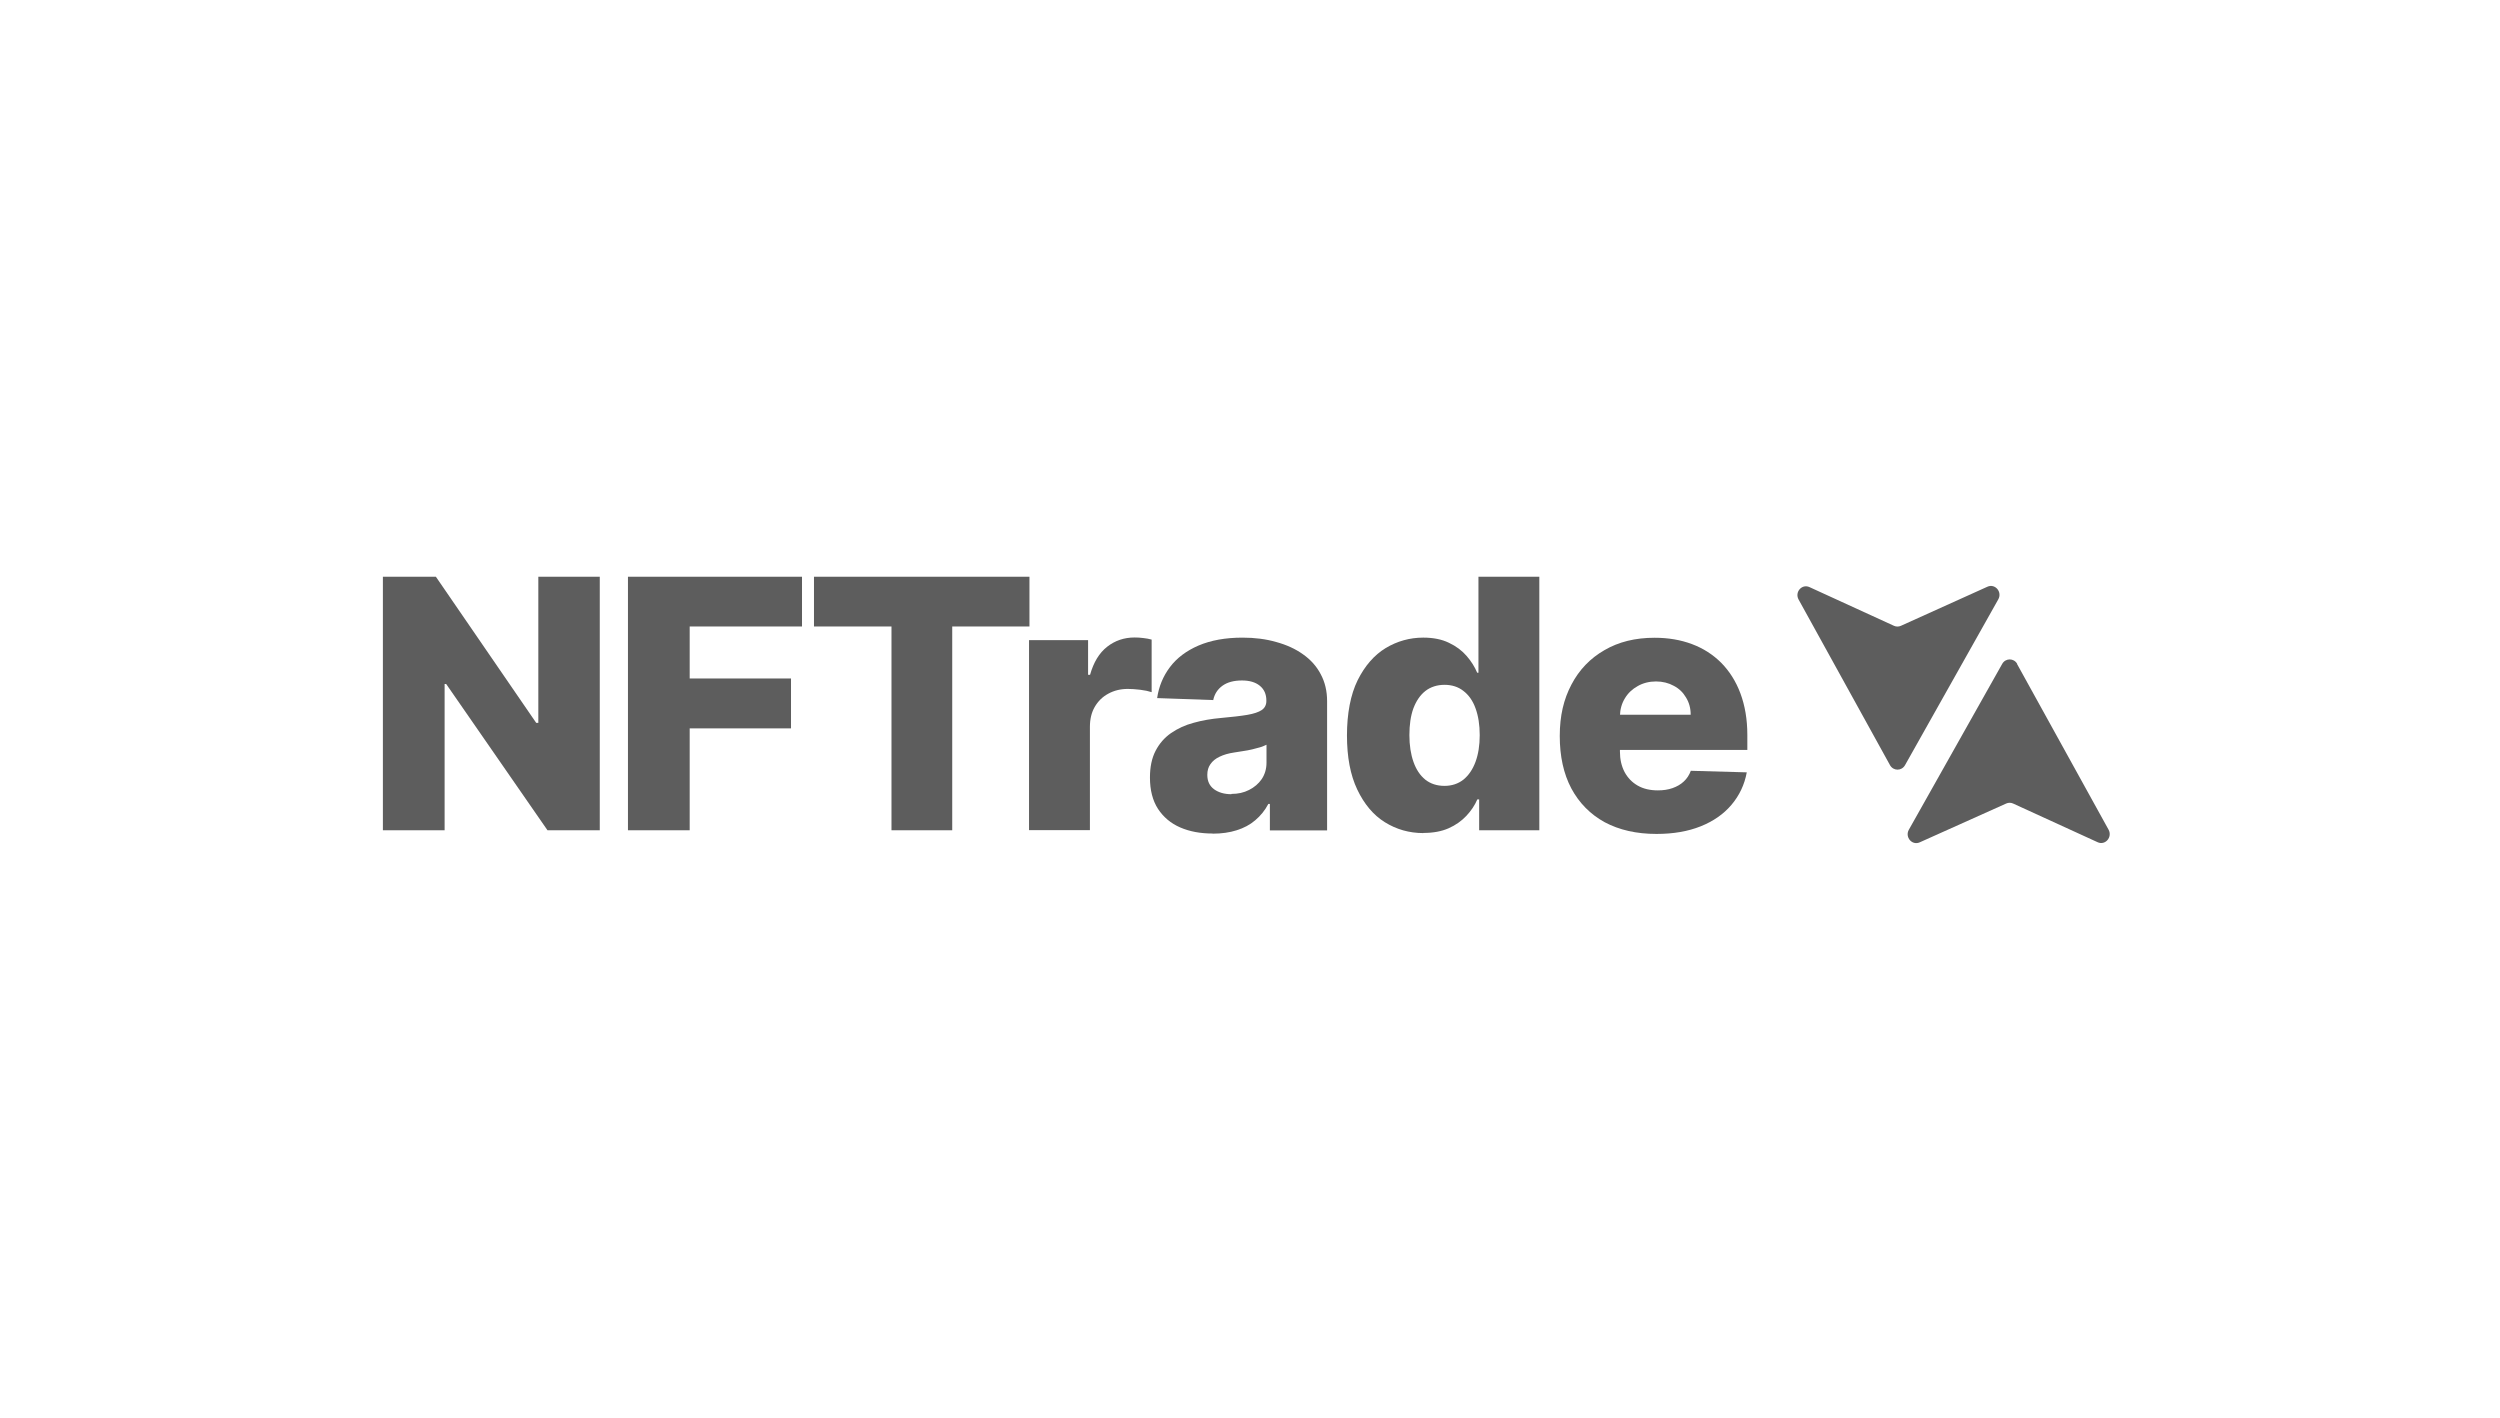 <?xml version="1.0" encoding="UTF-8"?> <svg xmlns="http://www.w3.org/2000/svg" width="744" height="422" viewBox="0 0 744 422" fill="none"> <path d="M160.207 171.637V215.128H159.578L129.717 171.637H113.948V247.086H132.317V203.553H132.779L162.933 247.086H178.493V171.637H160.207Z" fill="#5D5D5D"></path> <path d="M186.88 171.637V247.086H186.922H205.25V216.764H235.404V201.917H205.25V186.441H238.676V171.637H186.88Z" fill="#5D5D5D"></path> <path d="M242.241 171.637V186.441H242.283H265.308V247.086H283.384V186.441H306.367V171.637H242.241Z" fill="#5D5D5D"></path> <path d="M306.24 247.088V190.512H323.813V200.829H324.4C325.449 197.096 327.126 194.328 329.475 192.483C331.823 190.638 334.549 189.715 337.653 189.715C338.492 189.715 339.373 189.757 340.253 189.883C341.134 189.966 341.973 190.134 342.728 190.344V205.987C341.847 205.694 340.715 205.442 339.331 205.274C337.947 205.107 336.73 205.023 335.64 205.023C333.501 205.023 331.572 205.484 329.81 206.449C328.091 207.371 326.749 208.713 325.784 210.391C324.819 212.069 324.358 214.04 324.358 216.305V247.046H306.24V247.088Z" fill="#5D5D5D"></path> <path d="M360.889 248.056C357.24 248.056 354.053 247.469 351.243 246.252C348.433 245.036 346.252 243.191 344.616 240.716C343.022 238.242 342.226 235.138 342.226 231.406C342.226 228.26 342.771 225.618 343.903 223.437C345.036 221.256 346.545 219.537 348.517 218.153C350.488 216.811 352.71 215.762 355.269 215.091C357.827 214.378 360.511 213.917 363.405 213.665C366.634 213.372 369.235 213.078 371.206 212.743C373.177 212.407 374.603 211.904 375.484 211.317C376.406 210.688 376.868 209.765 376.868 208.633V208.465C376.868 206.578 376.197 205.11 374.897 204.061C373.596 203.013 371.835 202.509 369.612 202.509C367.222 202.509 365.292 203.013 363.824 204.061C362.357 205.11 361.434 206.536 361.056 208.339L344.364 207.752C344.868 204.313 346.126 201.251 348.181 198.525C350.236 195.799 353.088 193.66 356.695 192.108C360.343 190.557 364.663 189.76 369.78 189.76C373.429 189.76 376.742 190.179 379.803 191.06C382.865 191.899 385.549 193.115 387.814 194.751C390.079 196.344 391.84 198.315 393.056 200.664C394.315 203.013 394.944 205.655 394.944 208.675V247.133H377.916V239.248H377.455C376.448 241.178 375.148 242.771 373.554 244.113C372.003 245.456 370.157 246.42 368.018 247.091C365.921 247.762 363.531 248.098 360.889 248.098V248.056ZM366.467 236.271C368.438 236.271 370.157 235.893 371.709 235.096C373.303 234.3 374.561 233.209 375.484 231.867C376.406 230.483 376.91 228.847 376.91 227.002V221.634C376.406 221.885 375.777 222.137 375.022 222.389C374.309 222.598 373.513 222.808 372.632 223.018C371.751 223.228 370.87 223.395 369.948 223.521C369.025 223.689 368.144 223.815 367.305 223.941C365.586 224.192 364.16 224.612 362.944 225.199C361.769 225.744 360.847 226.499 360.218 227.422C359.589 228.302 359.295 229.351 359.295 230.609C359.295 232.496 359.966 233.88 361.308 234.887C362.65 235.851 364.37 236.355 366.467 236.355V236.271Z" fill="#5D5D5D"></path> <path d="M423.588 247.925C419.394 247.925 415.578 246.834 412.139 244.696C408.7 242.557 405.974 239.285 403.919 234.966C401.863 230.646 400.857 225.277 400.857 218.861C400.857 212.444 401.905 206.74 404.044 202.42C406.183 198.143 408.951 194.955 412.39 192.858C415.829 190.803 419.562 189.755 423.546 189.755C426.524 189.755 429.082 190.258 431.221 191.306C433.36 192.313 435.08 193.613 436.464 195.207C437.848 196.8 438.896 198.478 439.609 200.198H439.987V171.637H458.104V247.086H440.196V237.901H439.651C438.896 239.663 437.806 241.298 436.38 242.808C434.954 244.318 433.192 245.576 431.095 246.499C428.998 247.422 426.524 247.883 423.63 247.883L423.588 247.925ZM429.879 233.875C432.06 233.875 433.947 233.246 435.499 232.03C437.051 230.772 438.267 229.01 439.106 226.745C439.945 224.481 440.364 221.838 440.364 218.777C440.364 215.715 439.945 213.031 439.106 210.766C438.309 208.544 437.093 206.824 435.499 205.608C433.947 204.392 432.06 203.804 429.879 203.804C427.698 203.804 425.727 204.433 424.175 205.65C422.624 206.866 421.449 208.627 420.61 210.85C419.814 213.073 419.436 215.715 419.436 218.777C419.436 221.838 419.856 224.481 420.652 226.745C421.449 229.01 422.624 230.772 424.175 232.03C425.727 233.246 427.614 233.875 429.879 233.875Z" fill="#5D5D5D"></path> <path d="M492.956 248.177C487 248.177 481.884 247.002 477.564 244.696C473.286 242.347 469.973 238.992 467.624 234.63C465.317 230.269 464.185 225.068 464.185 219.029C464.185 212.989 465.359 208.083 467.666 203.721C469.973 199.317 473.244 195.92 477.48 193.488C481.716 191.013 486.665 189.797 492.41 189.797C496.479 189.797 500.169 190.426 503.524 191.684C506.88 192.942 509.773 194.788 512.248 197.262C514.68 199.737 516.61 202.756 517.952 206.363C519.294 209.97 520.007 214.08 520.007 218.693V223.181H470.56V212.696H503.147C503.147 210.767 502.686 209.089 501.763 207.579C500.882 206.069 499.666 204.895 498.114 204.098C496.604 203.259 494.801 202.798 492.83 202.798C490.859 202.798 488.971 203.259 487.378 204.182C485.784 205.063 484.484 206.279 483.561 207.831C482.638 209.341 482.135 211.102 482.093 213.031V223.684C482.093 225.991 482.555 228.004 483.477 229.765C484.4 231.485 485.7 232.827 487.378 233.792C489.055 234.756 491.068 235.217 493.375 235.217C494.969 235.217 496.437 235.008 497.737 234.546C499.037 234.085 500.169 233.456 501.092 232.575C502.015 231.736 502.728 230.646 503.189 229.388L519.839 229.849C519.168 233.54 517.616 236.769 515.267 239.537C512.961 242.263 509.899 244.402 506.125 245.912C502.35 247.422 497.988 248.177 492.998 248.177H492.956Z" fill="#5D5D5D"></path> <path d="M562.477 227.731L535.258 178.415C534.042 176.191 536.265 173.667 538.53 174.736L563.652 186.242C564.323 186.541 565.036 186.541 565.707 186.242L591.458 174.608C593.722 173.582 595.945 176.148 594.687 178.372L566.923 227.731C565.916 229.484 563.484 229.484 562.477 227.731Z" fill="#5D5D5D"></path> <path d="M600.272 197.598L627.51 246.914C628.727 249.138 626.502 251.705 624.236 250.635L599.097 239.13C598.425 238.83 597.712 238.83 597.04 239.13L571.313 250.678C569.047 251.705 566.822 249.138 568.081 246.914L595.865 197.555C596.872 195.802 599.306 195.802 600.314 197.555L600.272 197.598Z" fill="#5D5D5D"></path> </svg> 